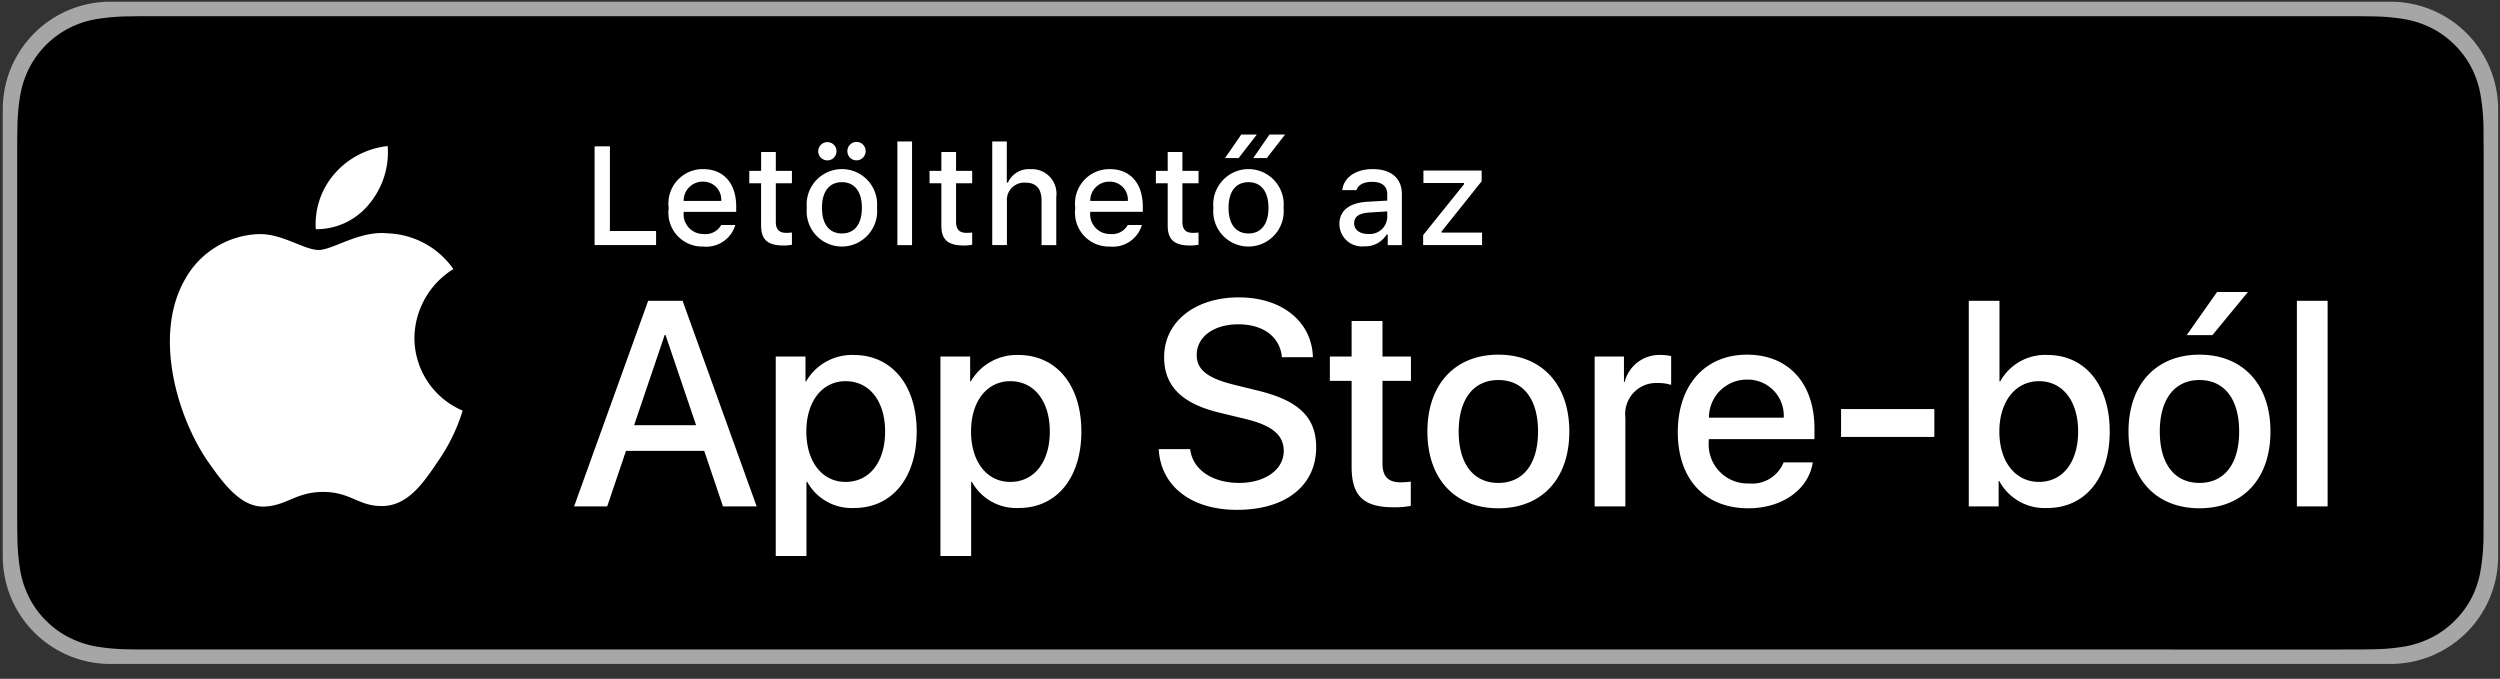 <svg xmlns="http://www.w3.org/2000/svg" width="151" height="41" fill="none">
  <rect width="100%" height="100%" fill="#333333" stroke="none"/>
  <g clip-path="url(#a)">
    <path fill="#A6A6A6" d="M.167 6.603a6.5 6.5 0 0 1 6.5-6.5h137.72a6.5 6.5 0 0 1 6.5 6.5v27a6.5 6.5 0 0 1-6.5 6.5H6.667a6.5 6.5 0 0 1-6.5-6.5v-27Z"/>
    <path fill="#000" d="M8.61 39.227c-.304 0-.602-.003-.904-.01a12.696 12.696 0 0 1-1.869-.163 5.884 5.884 0 0 1-1.657-.548 5.406 5.406 0 0 1-1.397-1.017 5.321 5.321 0 0 1-1.02-1.396 5.722 5.722 0 0 1-.543-1.658 12.415 12.415 0 0 1-.167-1.875c-.006-.21-.014-.913-.014-.913v-23.1s.008-.692.014-.895c.008-.627.063-1.253.166-1.872a5.756 5.756 0 0 1 .543-1.662 5.565 5.565 0 0 1 4.07-2.964C6.454 1.052 7.081.997 7.71.99L8.61.977h133.826l.913.013c.623.008 1.244.062 1.859.163a5.943 5.943 0 0 1 1.671.548 5.6 5.6 0 0 1 2.415 2.42c.26.52.441 1.075.535 1.648.104.624.162 1.255.174 1.888.003.283.003.587.003.89.007.375.007.732.007 1.092v20.928c0 .364 0 .718-.007 1.075 0 .326 0 .624-.004.93-.012.621-.069 1.24-.171 1.854a5.777 5.777 0 0 1-.54 1.67c-.264.512-.607.98-1.016 1.385a5.409 5.409 0 0 1-1.399 1.023 5.875 5.875 0 0 1-1.668.55c-.618.1-1.243.155-1.869.163-.293.007-.6.01-.898.01l-1.084.003L8.61 39.227Z"/>
    <path fill="#fff" d="M25.031 20.403a4.957 4.957 0 0 1 2.353-4.152 5.06 5.06 0 0 0-3.984-2.158c-1.676-.176-3.301 1.005-4.155 1.005-.871 0-2.186-.987-3.602-.958a5.298 5.298 0 0 0-4.465 2.728c-1.93 3.349-.49 8.27 1.359 10.976.925 1.325 2.006 2.806 3.421 2.753 1.385-.057 1.902-.884 3.573-.884 1.656 0 2.14.884 3.584.851 1.486-.024 2.422-1.331 3.315-2.669a10.97 10.97 0 0 0 1.515-3.093 4.776 4.776 0 0 1-2.914-4.399ZM22.305 12.313a4.878 4.878 0 0 0 1.112-3.49 4.945 4.945 0 0 0-3.201 1.66 4.639 4.639 0 0 0-1.142 3.36 4.085 4.085 0 0 0 3.23-1.53ZM39.628 14.804h-3.715V8.837h.925v5.115h2.79v.852ZM44.413 13.588a1.828 1.828 0 0 1-1.948 1.303 2.038 2.038 0 0 1-2.006-1.447 2.05 2.05 0 0 1-.07-.877 2.08 2.08 0 0 1 1.21-2.172c.272-.122.566-.183.863-.18 1.25 0 2.005.855 2.005 2.27v.31h-3.174v.05a1.193 1.193 0 0 0 .715 1.193c.152.065.316.098.482.096a1.076 1.076 0 0 0 1.07-.546h.853Zm-3.12-1.45h2.27a1.089 1.089 0 0 0-.665-1.084 1.084 1.084 0 0 0-.441-.083 1.147 1.147 0 0 0-1.164 1.166ZM46.859 9.18v1.142h.973v.748h-.973v2.316c0 .471.194.678.635.678.113 0 .226-.007.338-.02v.74a2.89 2.89 0 0 1-.482.045c-.987 0-1.38-.348-1.38-1.216V11.07h-.713v-.748h.714V9.18h.888ZM48.731 12.55a2.136 2.136 0 0 1 1.258-2.153 2.125 2.125 0 0 1 2.882 1.277c.094.282.127.58.1.877a2.136 2.136 0 0 1-2.12 2.34 2.125 2.125 0 0 1-2.022-1.463 2.137 2.137 0 0 1-.098-.877Zm.69-3.42a.553.553 0 0 1 .94-.388.552.552 0 1 1-.94.389Zm2.637 3.42c0-.975-.438-1.546-1.206-1.546-.77 0-1.205.57-1.205 1.547 0 .984.434 1.55 1.205 1.55.768 0 1.206-.57 1.206-1.55Zm-.876-3.42a.554.554 0 0 1 .552-.558.55.55 0 0 1 .551.559.554.554 0 0 1-.551.554.55.55 0 0 1-.552-.554ZM54.201 8.543h.887v6.261h-.887v-6.26ZM57.746 9.18v1.142h.973v.748h-.973v2.316c0 .471.194.678.635.678.113 0 .226-.007.338-.02v.74c-.159.028-.32.043-.482.045-.987 0-1.38-.348-1.38-1.216V11.07h-.713v-.748h.714V9.18h.888ZM59.931 8.543h.88v2.482h.07a1.384 1.384 0 0 1 1.37-.807 1.478 1.478 0 0 1 1.492 1.034c.066.208.085.429.056.645v2.907h-.888v-2.688c0-.72-.335-1.083-.961-1.083a1.046 1.046 0 0 0-1.074.69 1.054 1.054 0 0 0-.058.451v2.63h-.887v-6.26ZM68.971 13.588a1.828 1.828 0 0 1-1.947 1.303 2.038 2.038 0 0 1-2.007-1.447 2.05 2.05 0 0 1-.07-.877 2.082 2.082 0 0 1 1.21-2.173c.272-.12.566-.182.863-.18 1.25 0 2.005.856 2.005 2.27v.31H65.85v.05a1.193 1.193 0 0 0 .715 1.194c.153.065.317.098.482.096a1.076 1.076 0 0 0 1.07-.546h.853Zm-3.12-1.45h2.27a1.087 1.087 0 0 0-1.106-1.167 1.147 1.147 0 0 0-1.164 1.166ZM71.417 9.18v1.142h.974v.748h-.974v2.316c0 .471.194.678.635.678.113 0 .226-.007.339-.02v.74c-.16.028-.321.043-.483.045-.986 0-1.379-.348-1.379-1.216V11.07h-.714v-.748h.714V9.18h.888ZM73.288 12.55a2.135 2.135 0 0 1 2.12-2.336 2.126 2.126 0 0 1 2.02 1.46c.094.282.128.58.1.877a2.138 2.138 0 0 1-1.257 2.157 2.127 2.127 0 0 1-2.885-1.28 2.138 2.138 0 0 1-.097-.877Zm1.685-4.424h.94l-1.102 1.422h-.82l.982-1.422Zm1.642 4.425c0-.976-.437-1.547-1.206-1.547-.77 0-1.204.57-1.204 1.547 0 .984.433 1.55 1.204 1.55.769 0 1.206-.57 1.206-1.55Zm.062-4.425h.941l-1.102 1.422h-.82l.98-1.422ZM80.9 13.53c0-.81.603-1.277 1.672-1.343l1.218-.07v-.39c0-.475-.314-.744-.92-.744-.496 0-.839.182-.937.5h-.86c.092-.773.818-1.269 1.837-1.269 1.127 0 1.763.562 1.763 1.513v3.077h-.854v-.633h-.07a1.513 1.513 0 0 1-1.35.707 1.355 1.355 0 0 1-1.38-.796 1.362 1.362 0 0 1-.119-.551Zm2.89-.384v-.377l-1.098.07c-.62.042-.9.253-.9.65 0 .405.351.641.834.641a1.056 1.056 0 0 0 1.052-.576c.064-.127.102-.266.112-.408ZM85.958 14.2l2.472-3.076v-.07h-2.455V10.3h3.516v.65l-2.419 3.03v.07h2.444v.753h-3.558v-.603ZM42.535 27.231H37.81l-1.135 3.357h-2l4.474-12.419h2.08l4.474 12.419h-2.035l-1.133-3.357Zm-4.236-1.548h3.745l-1.846-5.448h-.052L38.3 25.683ZM55.368 26.062c0 2.813-1.503 4.62-3.771 4.62a3.058 3.058 0 0 1-2.844-1.583h-.043v4.484h-1.855v-12.05h1.796v1.507h.034a3.209 3.209 0 0 1 2.877-1.6c2.294 0 3.806 1.816 3.806 4.622Zm-1.907 0c0-1.834-.945-3.039-2.388-3.039-1.417 0-2.37 1.23-2.37 3.039 0 1.824.953 3.046 2.37 3.046 1.443 0 2.388-1.197 2.388-3.046ZM65.314 26.062c0 2.813-1.503 4.62-3.77 4.62A3.059 3.059 0 0 1 58.7 29.1h-.043v4.484h-1.855v-12.05h1.795v1.507h.035a3.21 3.21 0 0 1 2.877-1.6c2.294 0 3.805 1.816 3.805 4.622Zm-1.906 0c0-1.834-.946-3.039-2.388-3.039-1.418 0-2.37 1.23-2.37 3.039 0 1.824.952 3.046 2.37 3.046 1.442 0 2.388-1.197 2.388-3.046ZM71.887 27.128c.137 1.231 1.331 2.04 2.963 2.04 1.563 0 2.688-.809 2.688-1.92 0-.963-.678-1.54-2.284-1.936l-1.607-.388c-2.276-.55-3.333-1.617-3.333-3.347 0-2.143 1.864-3.615 4.51-3.615 2.62 0 4.415 1.472 4.476 3.615h-1.873c-.112-1.24-1.135-1.988-2.629-1.988s-2.517.757-2.517 1.859c0 .878.653 1.394 2.251 1.79l1.366.336c2.543.602 3.599 1.626 3.599 3.442 0 2.324-1.847 3.779-4.785 3.779-2.748 0-4.604-1.421-4.724-3.667h1.899ZM83.502 19.391v2.143h1.718v1.471h-1.718v4.992c0 .775.344 1.137 1.1 1.137.203-.004.407-.018.61-.043v1.463c-.34.063-.685.092-1.03.086-1.83 0-2.544-.689-2.544-2.445v-5.19h-1.314v-1.471h1.314V19.39h1.864ZM86.215 26.061c0-2.849 1.674-4.639 4.285-4.639 2.62 0 4.287 1.79 4.287 4.64 0 2.856-1.658 4.638-4.287 4.638-2.627 0-4.285-1.782-4.285-4.639Zm6.682 0c0-1.954-.893-3.107-2.397-3.107-1.502 0-2.396 1.162-2.396 3.107 0 1.962.894 3.107 2.397 3.107 1.503 0 2.396-1.145 2.396-3.107ZM96.317 21.534h1.77v1.54h.042a2.16 2.16 0 0 1 2.174-1.635c.213 0 .427.023.635.07v1.738a2.586 2.586 0 0 0-.833-.113 1.866 1.866 0 0 0-1.852 1.287 1.876 1.876 0 0 0-.081.797v5.37h-1.855v-9.054ZM109.491 27.929c-.25 1.643-1.848 2.771-3.892 2.771-2.628 0-4.26-1.764-4.26-4.596 0-2.84 1.64-4.682 4.182-4.682 2.501 0 4.073 1.721 4.073 4.467v.636h-6.383v.113a2.369 2.369 0 0 0 .638 1.831 2.355 2.355 0 0 0 1.793.733 2.043 2.043 0 0 0 2.087-1.273h1.762Zm-6.271-2.702h4.518a2.184 2.184 0 0 0-.607-1.635 2.17 2.17 0 0 0-1.61-.664 2.285 2.285 0 0 0-2.127 1.416c-.116.28-.175.58-.174.883ZM111.2 26.389v-1.68h5.635v1.68H111.2ZM120.752 29.048h-.034v1.54h-1.804V18.169h1.855v4.87h.043a3.099 3.099 0 0 1 2.853-1.6c2.276 0 3.762 1.816 3.762 4.622 0 2.814-1.486 4.622-3.771 4.622a3.105 3.105 0 0 1-2.904-1.635Zm.009-2.986c0 1.824.962 3.045 2.397 3.045 1.426 0 2.361-1.187 2.361-3.046 0-1.842-.935-3.038-2.361-3.038-1.426 0-2.397 1.23-2.397 3.038ZM128.562 26.061c0-2.849 1.674-4.639 4.286-4.639 2.62 0 4.287 1.79 4.287 4.64 0 2.856-1.658 4.638-4.287 4.638-2.628 0-4.286-1.782-4.286-4.639Zm6.683 0c0-1.954-.894-3.107-2.397-3.107-1.503 0-2.397 1.162-2.397 3.107 0 1.962.894 3.107 2.397 3.107 1.503 0 2.397-1.145 2.397-3.107Zm-3.17-5.818 1.838-2.608h1.864l-2.148 2.608h-1.554ZM138.732 18.17h1.856v12.418h-1.856V18.169Z"/>
  </g>
  <defs>
    <clipPath id="a">
      <path fill="#fff" d="M.167.103h150.72v40H.167z"/>
    </clipPath>
  </defs>
</svg>
